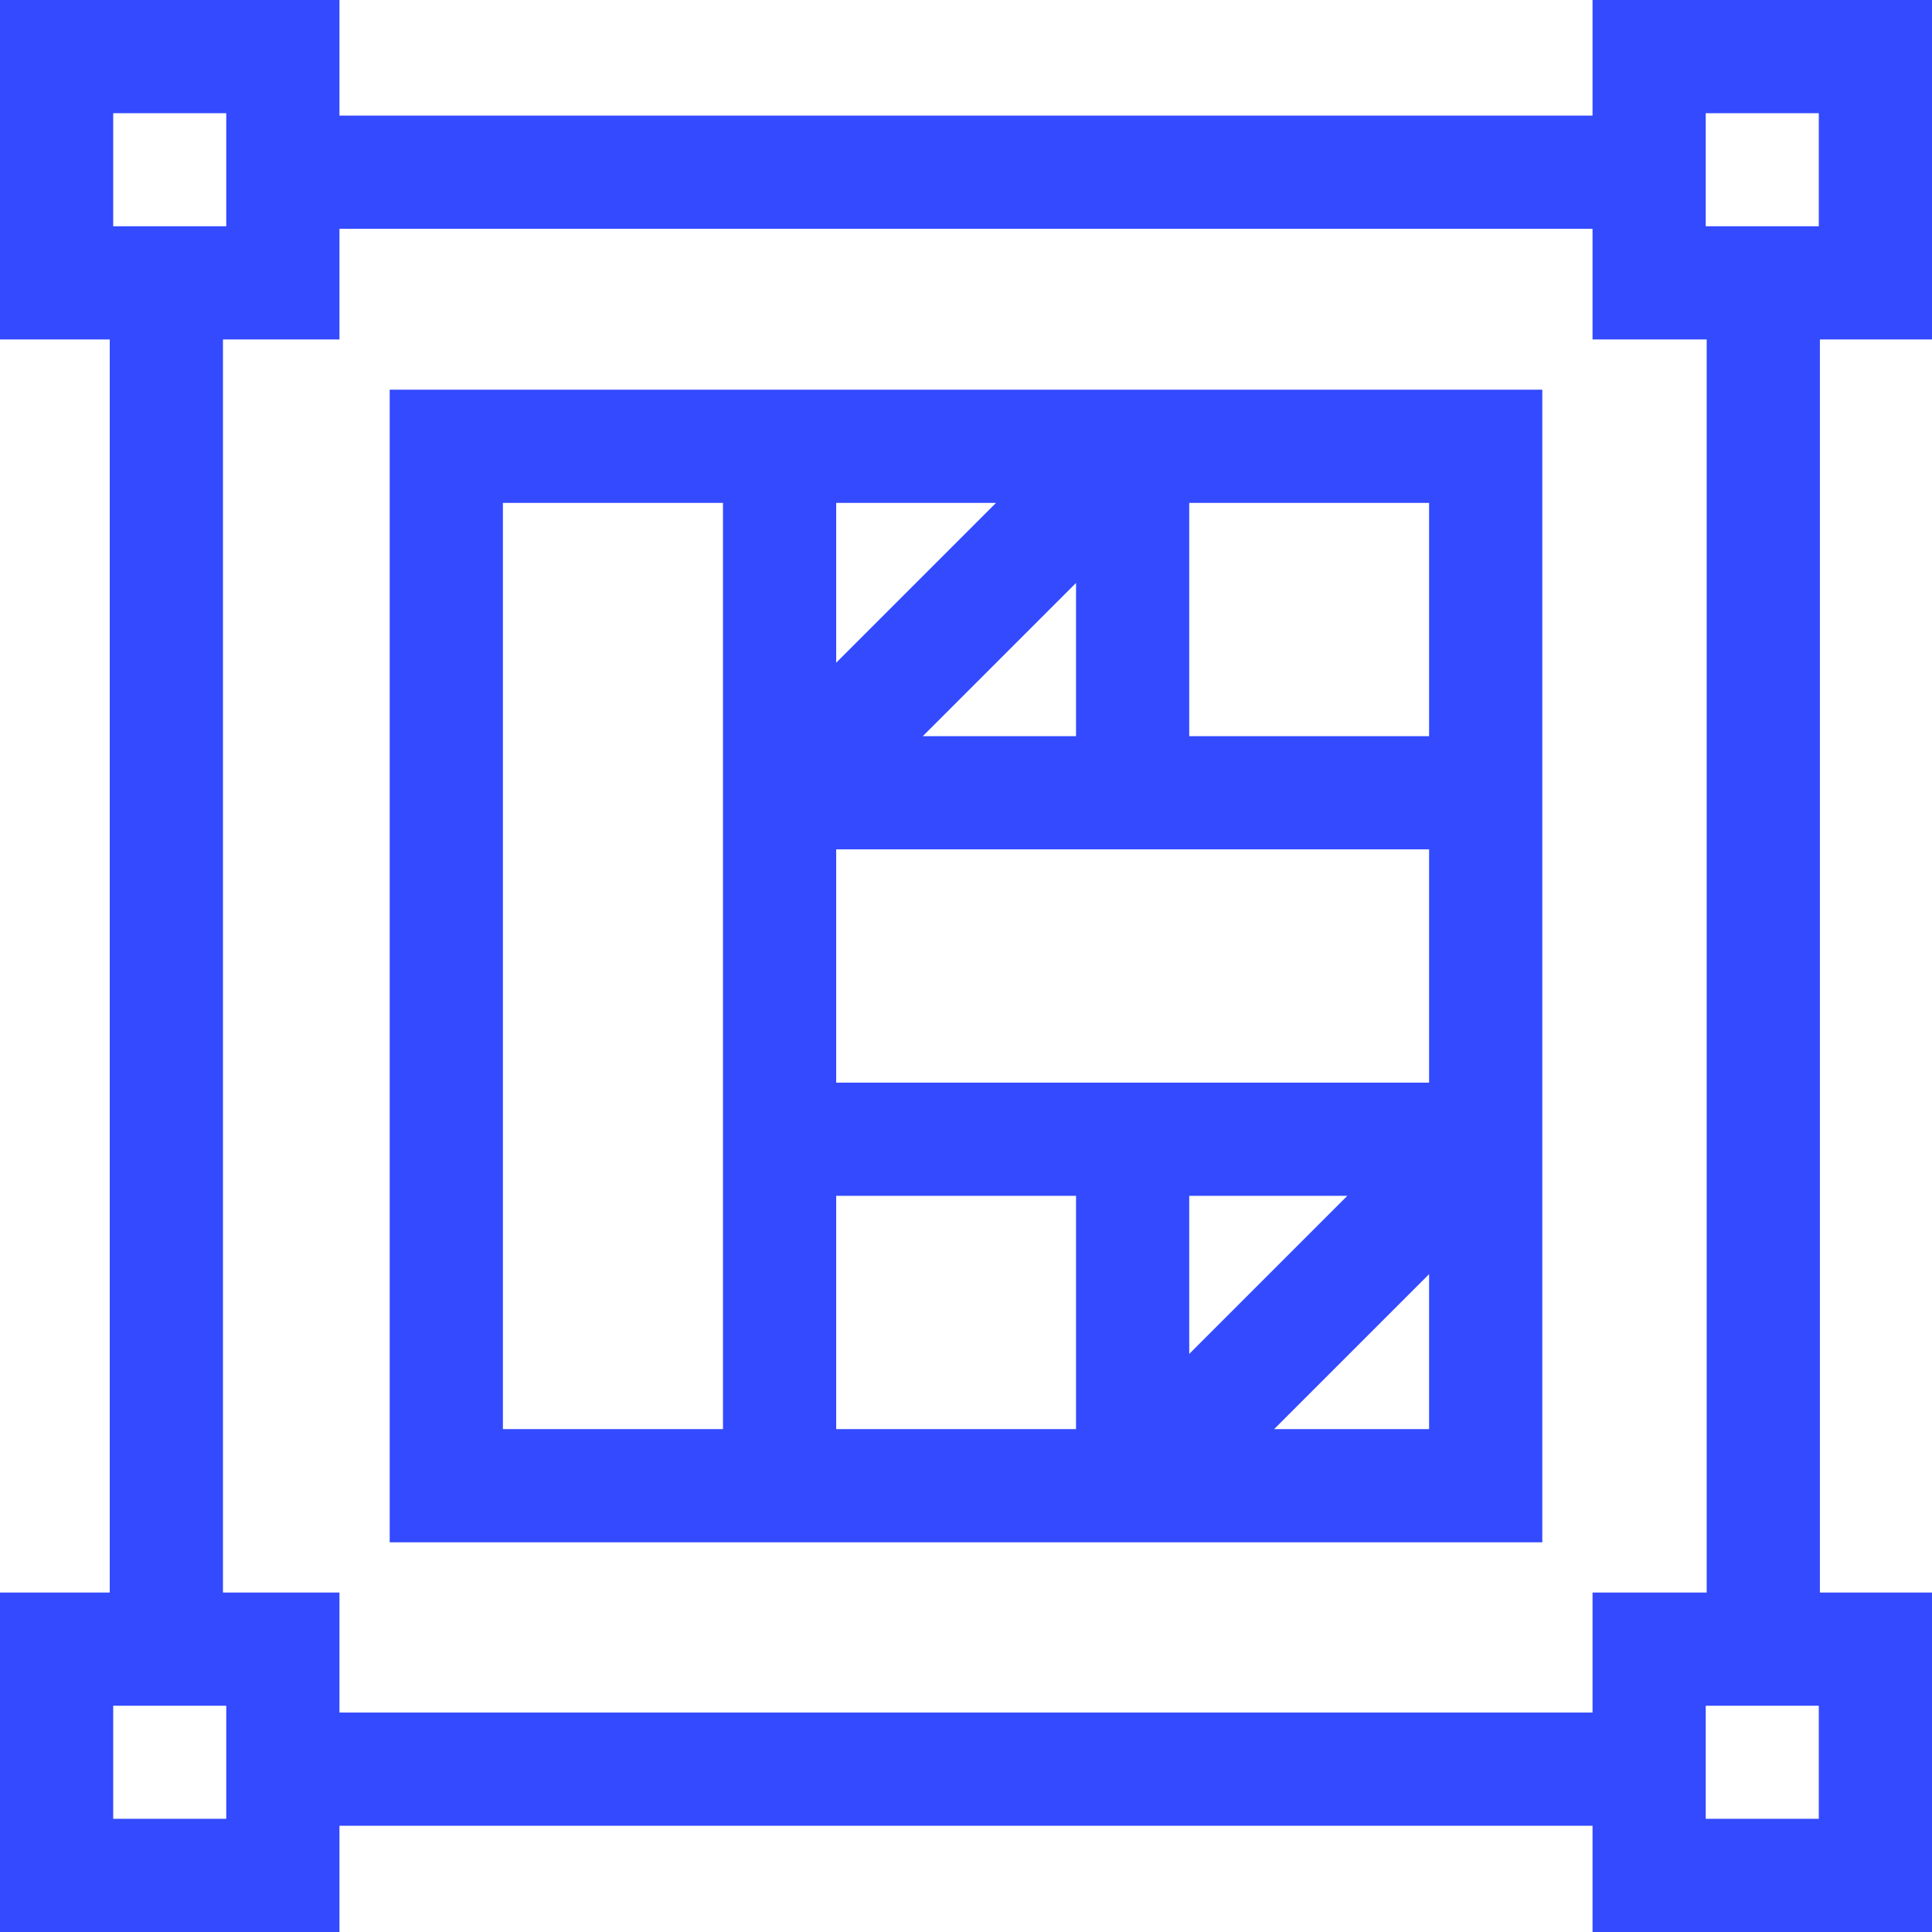 <svg xmlns="http://www.w3.org/2000/svg" xmlns:xlink="http://www.w3.org/1999/xlink" width="512" height="512" viewBox="0 0 512 512" id="Capa_1"><g><path d=" M 512 89.96 L 512 0 L 422.039 0 L 422.039 30.637 L 89.96 30.637 L 89.96 0 L -1.42109e-14 0 L -1.42109e-14 89.96 L 29.085 89.96 L 29.085 422.04 L -1.42109e-14 422.04 L -1.42109e-14 512 L 89.96 512 L 89.96 483.843 L 422.039 483.843 L 422.039 512 L 512 512 L 512 422.04 L 482.292 422.04 L 482.292 89.96 Z M 452.039 30 L 482 30 L 482 59.96 L 452.039 59.96 Z M 30 30 L 59.96 30 L 59.96 59.96 L 30 59.96 Z M 59.96 482 L 30 482 L 30 452.04 L 59.96 452.04 Z M 482 482 L 452.039 482 L 452.039 452.04 L 482 452.04 Z M 452.292 422.04 L 422.04 422.04 L 422.04 453.842 L 89.96 453.842 L 89.96 422.04 L 59.085 422.04 L 59.085 89.96 L 89.96 89.96 L 89.96 60.637 L 422.039 60.637 L 422.039 89.96 L 452.291 89.96 L 452.291 422.04 Z" stroke="none" stroke-width="1" stroke-dasharray="" stroke-dashoffset="1" fill="#334AFF" fill-opacity="1"></path><path d=" M 103.275 408.724 L 408.724 408.724 L 408.724 103.276 L 103.275 103.276 Z M 357.054 316.908 L 315.161 358.801 L 315.161 316.908 Z M 378.724 286.908 L 221.598 286.908 L 221.598 225.092 L 378.724 225.092 Z M 244.557 195.092 L 285.161 154.488 L 285.161 195.092 Z M 221.598 175.626 L 221.598 133.276 L 263.948 133.276 Z M 221.598 316.908 L 285.161 316.908 L 285.161 378.724 L 221.598 378.724 Z M 337.663 378.724 L 378.724 337.663 L 378.724 378.724 Z M 378.724 195.092 L 315.161 195.092 L 315.161 133.276 L 378.724 133.276 Z M 133.275 133.276 L 191.598 133.276 L 191.598 378.725 L 133.275 378.725 Z" stroke="none" stroke-width="1" stroke-dasharray="" stroke-dashoffset="1" fill="#334AFF" fill-opacity="1"></path></g></svg>